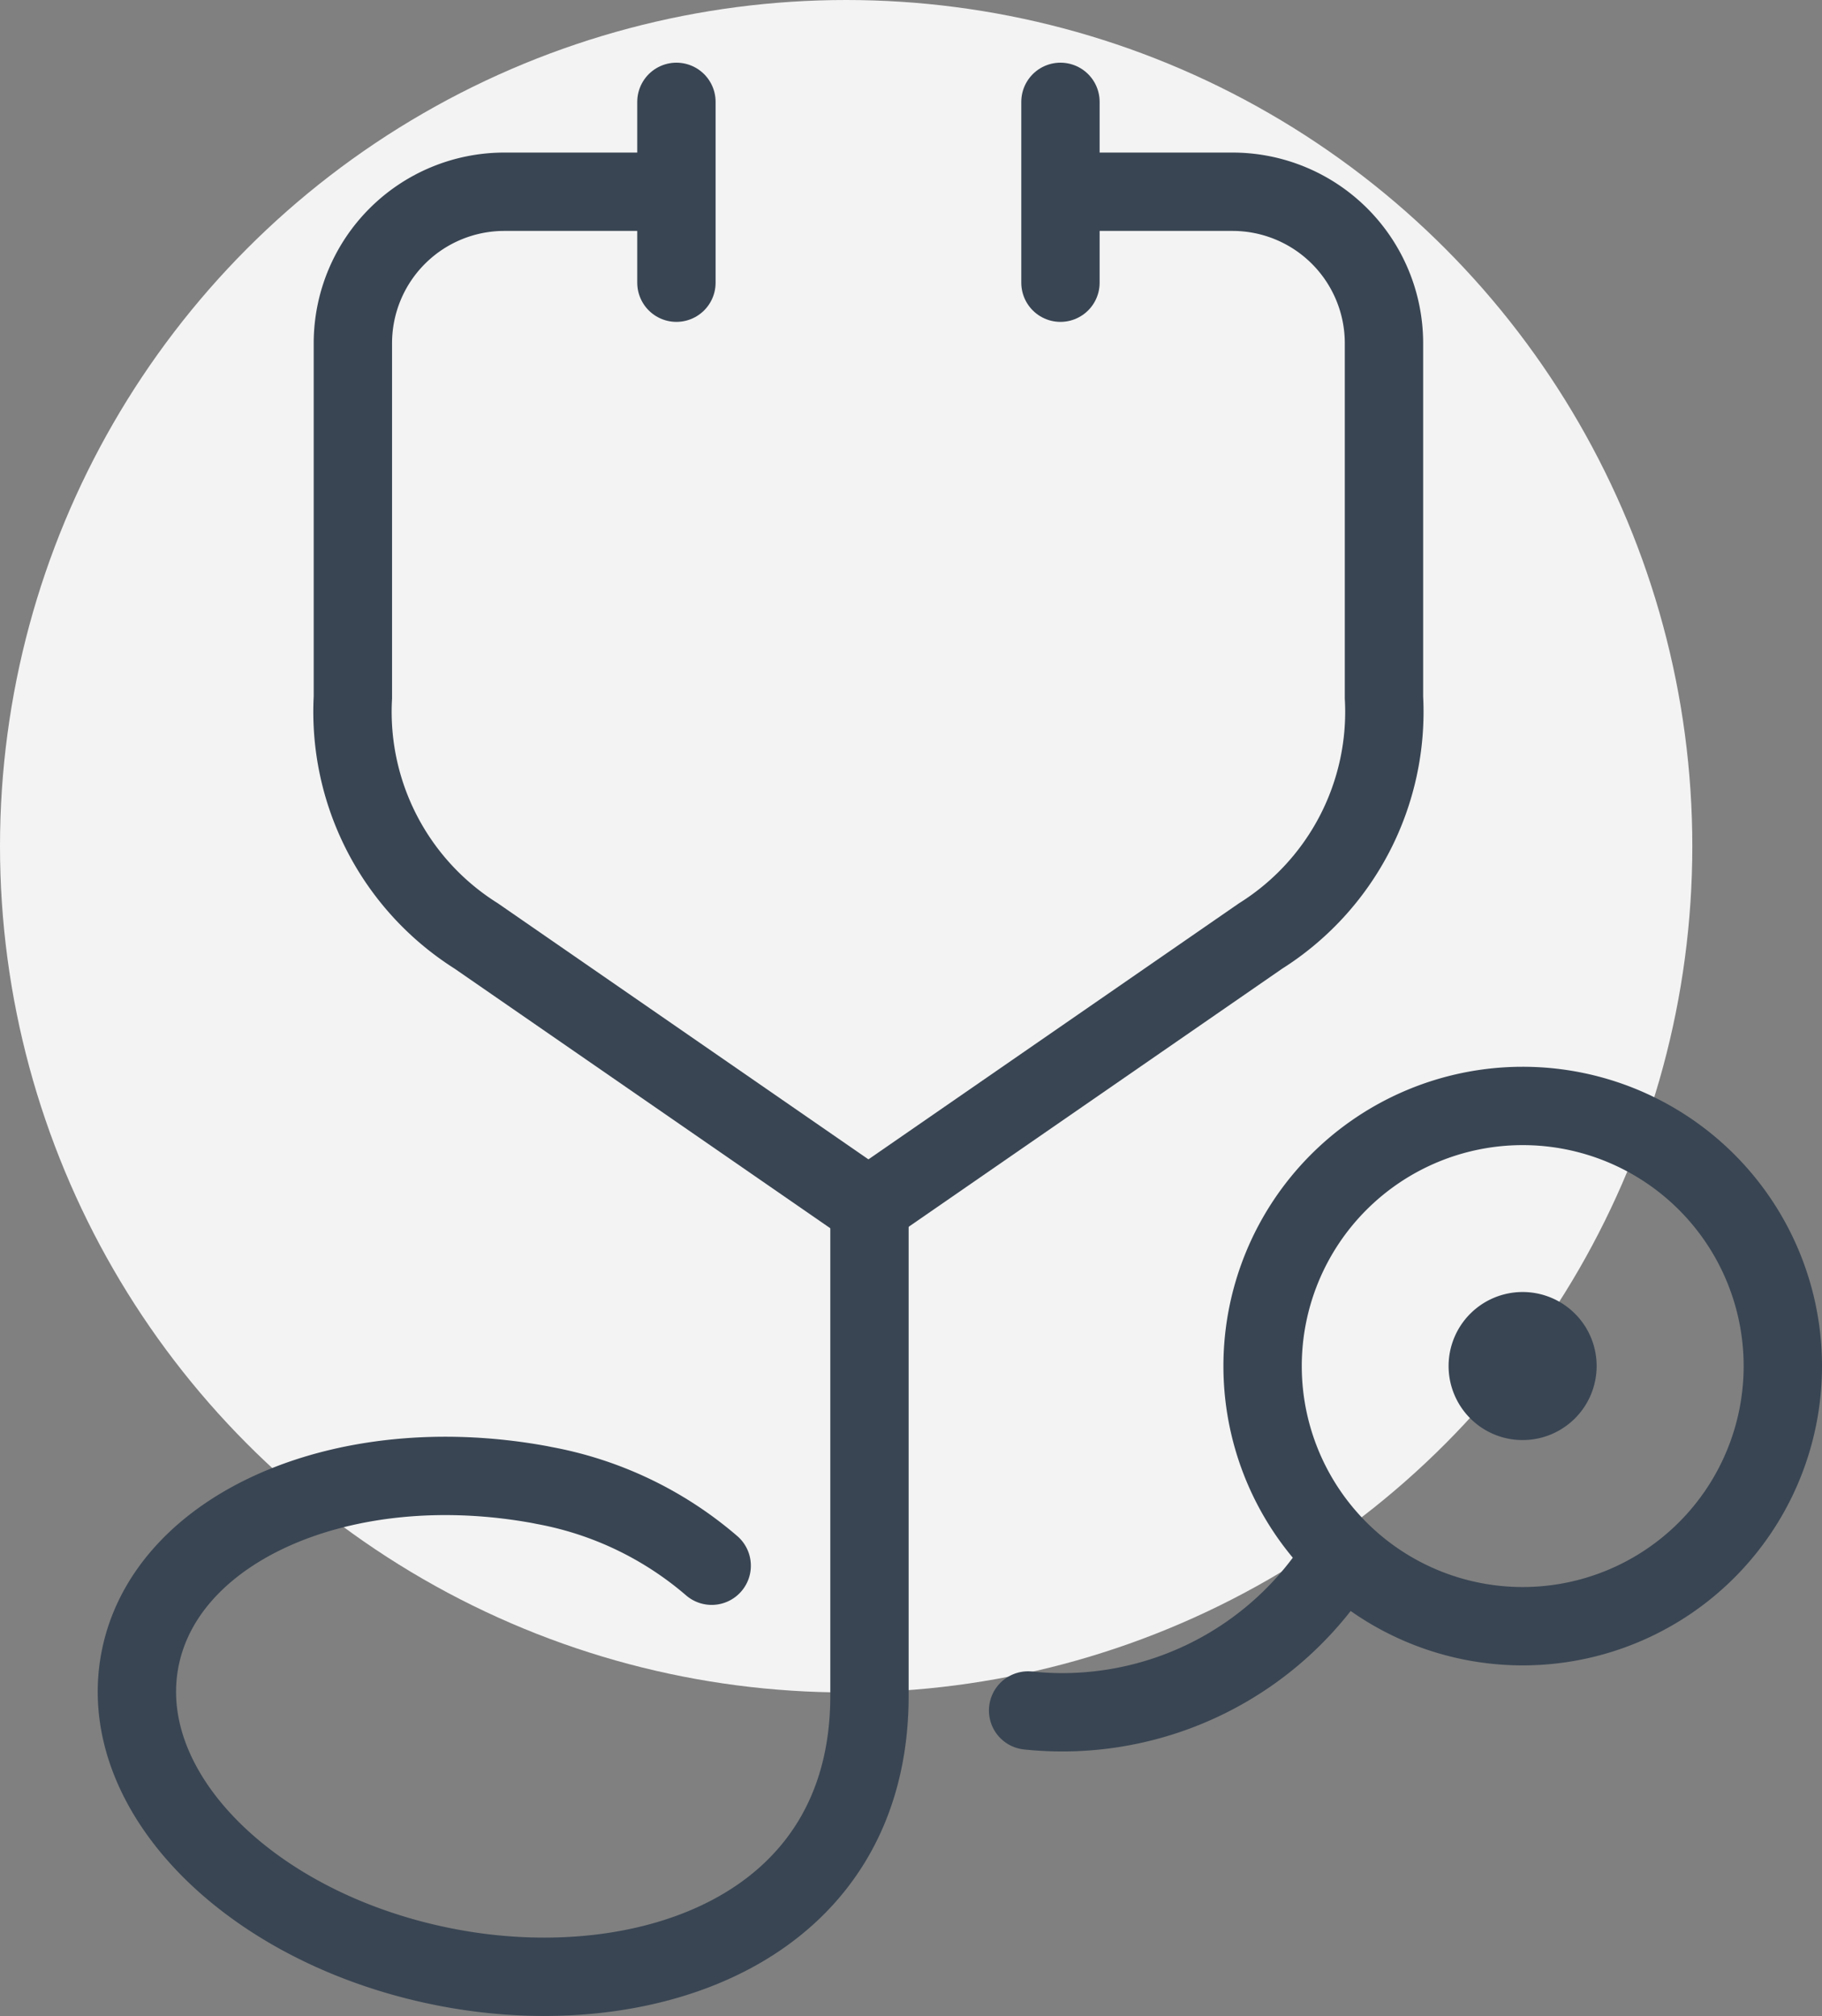 <svg xmlns="http://www.w3.org/2000/svg" xmlns:xlink="http://www.w3.org/1999/xlink" width="58.138" height="64.325" viewBox="0 0 58.138 64.325">
  <rect x="0" y="0" width="58.138" height="64.325" fill="#808080" stroke="none"/>
  <defs>
    <clipPath id="clip-path">
      <rect id="Rechteck_1529" data-name="Rechteck 1529" width="55.02" height="62.325" transform="translate(0 0)" fill="none"/>
    </clipPath>
  </defs>
  <g id="Gruppe_1569" data-name="Gruppe 1569" transform="translate(-869.882 -3530)">
    <circle id="Ellipse_151" data-name="Ellipse 151" cx="27" cy="27" r="27" transform="translate(869.882 3530)" fill="#fff" opacity="0.9"/>
    <g id="Gruppe_1552" data-name="Gruppe 1552" transform="translate(873 3532)">
      <g id="Gruppe_1551" data-name="Gruppe 1551" clip-path="url(#clip-path)">
        <path id="Pfad_1638" data-name="Pfad 1638" d="M53.77,41.587a8.3,8.3,0,1,1-8.305-8.3A8.3,8.3,0,0,1,53.77,41.587Z" fill="none" stroke="#394553" stroke-miterlimit="10" stroke-width="2.5"/>
        <path id="Pfad_1639" data-name="Pfad 1639" d="M30.772,4.118h5.45a4.834,4.834,0,0,1,4.821,4.823V20.254a8.451,8.451,0,0,1-3.935,7.609L24.621,36.491" fill="none" stroke="#394553" stroke-miterlimit="10" stroke-width="2.5"/>
        <line id="Linie_250" data-name="Linie 250" y2="5.77" transform="translate(30.72 1.25)" fill="none" stroke="#394553" stroke-linecap="round" stroke-linejoin="round" stroke-width="2.5"/>
        <path id="Pfad_1640" data-name="Pfad 1640" d="M18.413,4.118h-5.45A4.834,4.834,0,0,0,8.142,8.941V20.254a8.451,8.451,0,0,0,3.935,7.609l12.487,8.628" fill="none" stroke="#394553" stroke-miterlimit="10" stroke-width="2.5"/>
        <line id="Linie_251" data-name="Linie 251" y2="5.77" transform="translate(18.466 1.25)" fill="none" stroke="#394553" stroke-linecap="round" stroke-linejoin="round" stroke-width="2.5"/>
        <path id="Pfad_1641" data-name="Pfad 1641" d="M29.688,52.576A10.437,10.437,0,0,0,39.708,47.6" fill="none" stroke="#394553" stroke-linecap="round" stroke-miterlimit="10" stroke-width="2.5"/>
        <path id="Pfad_1642" data-name="Pfad 1642" d="M24.626,36.518V52.1c0,7.417-7.066,9.854-13.34,8.7s-10.727-5.536-9.947-9.8,6.5-6.78,12.774-5.63l.132.027a11.334,11.334,0,0,1,5.346,2.56" fill="none" stroke="#394553" stroke-linecap="round" stroke-miterlimit="10" stroke-width="2.5"/>
        <path id="Pfad_1643" data-name="Pfad 1643" d="M46.579,41.587a1.112,1.112,0,1,1-1.113-1.113,1.11,1.11,0,0,1,1.113,1.113" fill="#394553"/>
        <path id="Pfad_1644" data-name="Pfad 1644" d="M46.579,41.587a1.112,1.112,0,1,1-1.113-1.113A1.11,1.11,0,0,1,46.579,41.587Z" fill="none" stroke="#394553" stroke-miterlimit="10" stroke-width="2.5"/>
      </g>
    </g>
  </g>
</svg>
